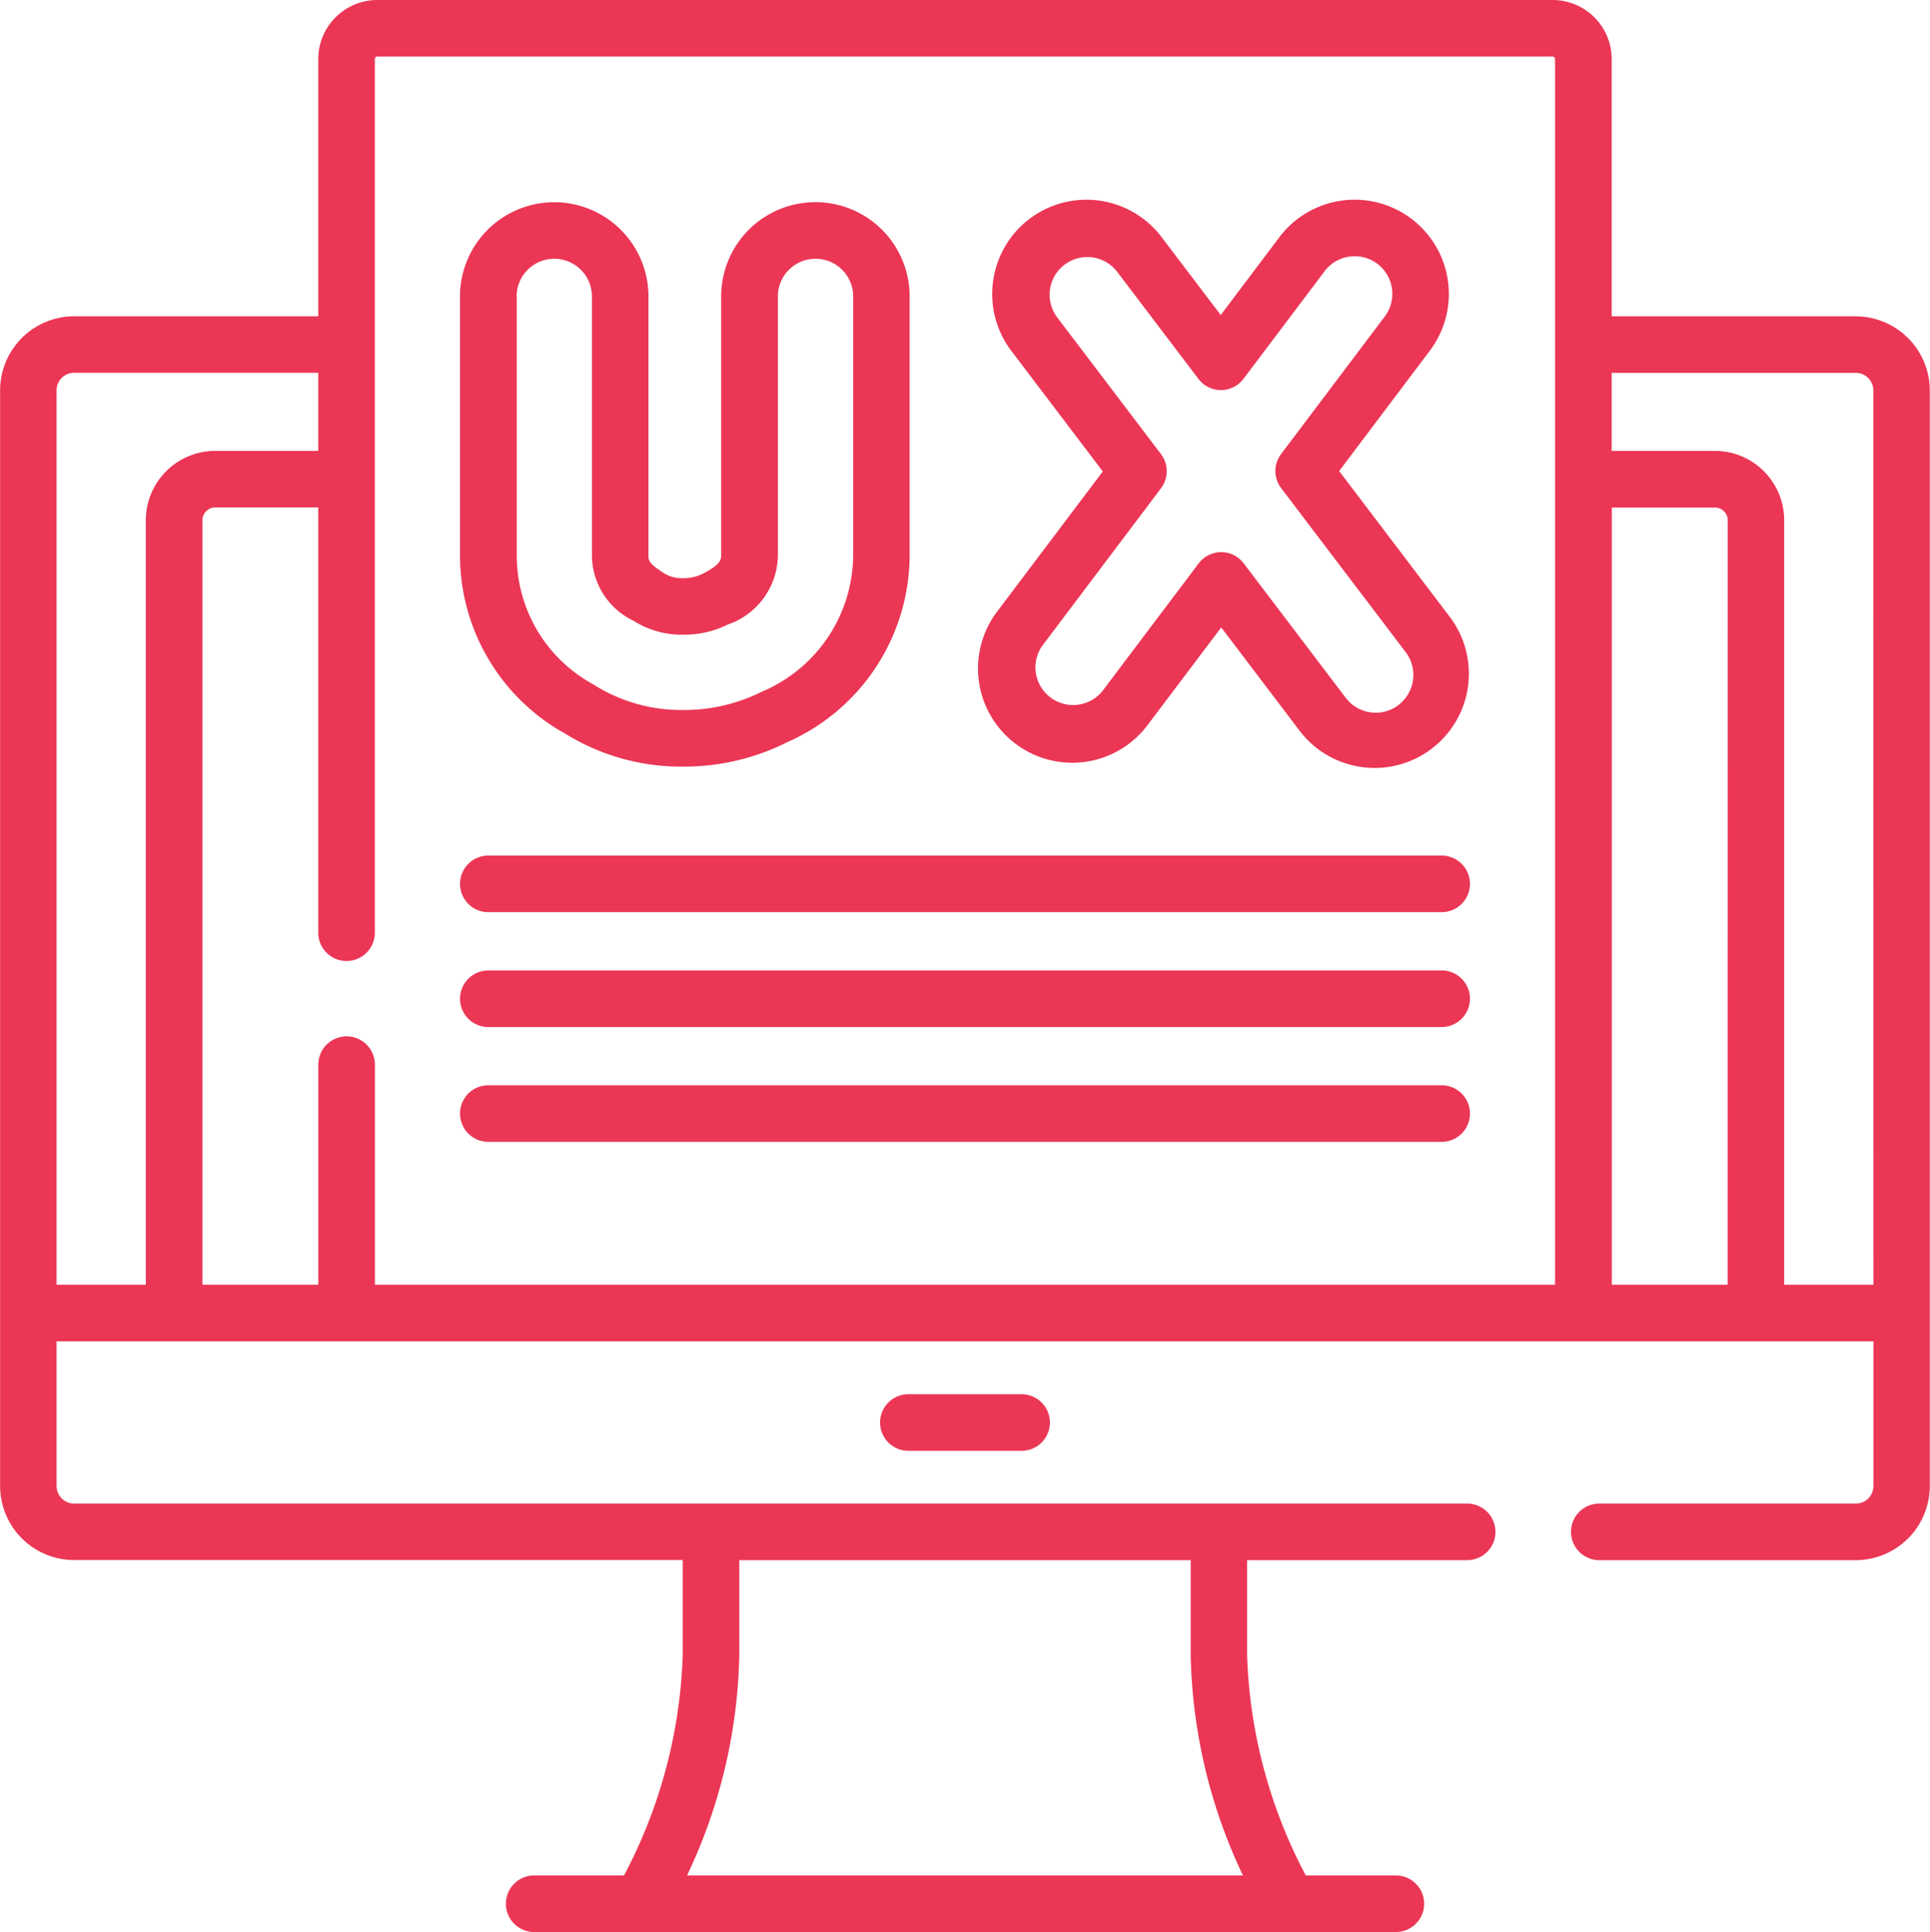 <svg xmlns="http://www.w3.org/2000/svg" width="60" height="60.049" viewBox="0 0 60 60.049">
  <g id="feature-4" transform="translate(-0.206)">
    <path id="Контур_23459" data-name="Контур 23459" d="M234.416,369.541a.879.879,0,1,0,0,1.759h3.52a.879.879,0,1,0,0-1.759Z" transform="translate(-205.97 -326.208)" fill="#eb3656"/>
    <path id="Контур_23460" data-name="Контур 23460" d="M57.9,9.83H50.31V1.835A1.837,1.837,0,0,0,48.474,0H11.938A1.837,1.837,0,0,0,10.1,1.835V9.83H2.509a2.306,2.306,0,0,0-2.3,2.3V46.188a2.306,2.306,0,0,0,2.3,2.3H21.431V51.42s0,.01,0,.015a15.7,15.7,0,0,1-1.825,6.855H16.813a.879.879,0,1,0,0,1.759H43.6a.879.879,0,0,0,0-1.759H40.8a15.636,15.636,0,0,1-1.824-6.855s0-.01,0-.015V48.491h6.841a.879.879,0,1,0,0-1.759H2.509a.545.545,0,0,1-.544-.544v-4.5H58.447v4.5a.545.545,0,0,1-.544.544H49.925a.879.879,0,0,0,0,1.759H57.9a2.306,2.306,0,0,0,2.3-2.3V12.133a2.306,2.306,0,0,0-2.3-2.3ZM23.19,51.413V48.491H37.222v2.922a16.649,16.649,0,0,0,1.625,6.877H21.565A16.649,16.649,0,0,0,23.19,51.413ZM4.739,16.2v23.73H1.965v-27.8a.545.545,0,0,1,.544-.544H10.1v2.429H6.863A2.158,2.158,0,0,0,4.739,16.2Zm43.812,23.73H11.861v-6.84a.879.879,0,1,0-1.759,0v6.84H6.5V16.2a.4.4,0,0,1,.365-.427H10.1V28.989a.879.879,0,1,0,1.759,0V1.835a.076.076,0,0,1,.076-.076H48.474a.076.076,0,0,1,.076.076v38.1Zm5.363,0h-3.6V15.776h3.239a.4.4,0,0,1,.365.427Zm4.533,0H55.673V16.2a2.158,2.158,0,0,0-2.124-2.186H50.31V11.589H57.9a.545.545,0,0,1,.544.544Z" fill="#eb3656"/>
    <path id="Контур_23461" data-name="Контур 23461" d="M125.359,70.059a6.839,6.839,0,0,0,3.737,1.077,7.138,7.138,0,0,0,3.241-.755,6.373,6.373,0,0,0,3.814-5.827V56.522a2.929,2.929,0,0,0-5.859,0v8.032c0,.139,0,.3-.59.595a1.307,1.307,0,0,1-.609.129,1.021,1.021,0,0,1-.581-.155c-.481-.307-.481-.4-.481-.559v-8.04a2.929,2.929,0,0,0-5.859,0v8.04a6.346,6.346,0,0,0,3.185,5.5Zm-1.426-13.537a1.17,1.17,0,0,1,2.341,0v8.04a2.269,2.269,0,0,0,1.293,2.042,2.8,2.8,0,0,0,1.53.432,3.035,3.035,0,0,0,1.4-.316,2.3,2.3,0,0,0,1.558-2.166V56.522a1.17,1.17,0,1,1,2.341,0v8.032a4.635,4.635,0,0,1-2.846,4.256,5.4,5.4,0,0,1-2.458.567,5.1,5.1,0,0,1-2.782-.8,4.552,4.552,0,0,1-2.373-4.015v-8.04Z" transform="translate(-107.666 -47.309)" fill="#eb3656"/>
    <path id="Контур_23462" data-name="Контур 23462" d="M274.187,65.9l-3.471-4.574,2.82-3.74a2.929,2.929,0,1,0-4.678-3.527l-1.823,2.418-1.841-2.425a2.929,2.929,0,1,0-4.667,3.542l2.842,3.745L260.08,65.7a2.929,2.929,0,1,0,4.678,3.527l2.292-3.04,2.47,3.254a2.93,2.93,0,0,0,4.667-3.542Zm-1.626,2.7a1.17,1.17,0,0,1-1.64-.225l-3.172-4.18a.879.879,0,0,0-.7-.348h0a.88.88,0,0,0-.7.35l-2.992,3.968a1.171,1.171,0,0,1-1.869-1.409l3.69-4.894a.88.88,0,0,0,0-1.061l-3.244-4.274a1.171,1.171,0,0,1,1.865-1.415l2.543,3.351a.879.879,0,0,0,.7.348h0a.879.879,0,0,0,.7-.35l2.523-3.346a1.17,1.17,0,1,1,1.869,1.409l-3.221,4.272a.879.879,0,0,0,0,1.061l3.873,5.1a1.172,1.172,0,0,1-.225,1.64Z" transform="translate(-228.879 -46.686)" fill="#eb3656"/>
    <path id="Контур_23463" data-name="Контур 23463" d="M152.69,226.776H123.053a.879.879,0,1,0,0,1.759H152.69a.879.879,0,1,0,0-1.759Z" transform="translate(-107.666 -200.184)" fill="#eb3656"/>
    <path id="Контур_23464" data-name="Контур 23464" d="M152.69,257.219H123.053a.879.879,0,0,0,0,1.759H152.69a.879.879,0,1,0,0-1.759Z" transform="translate(-107.666 -227.057)" fill="#eb3656"/>
    <path id="Контур_23465" data-name="Контур 23465" d="M152.69,287.662H123.053a.879.879,0,0,0,0,1.759H152.69a.879.879,0,1,0,0-1.759Z" transform="translate(-107.666 -253.931)" fill="#eb3656"/>
  </g>
</svg>
